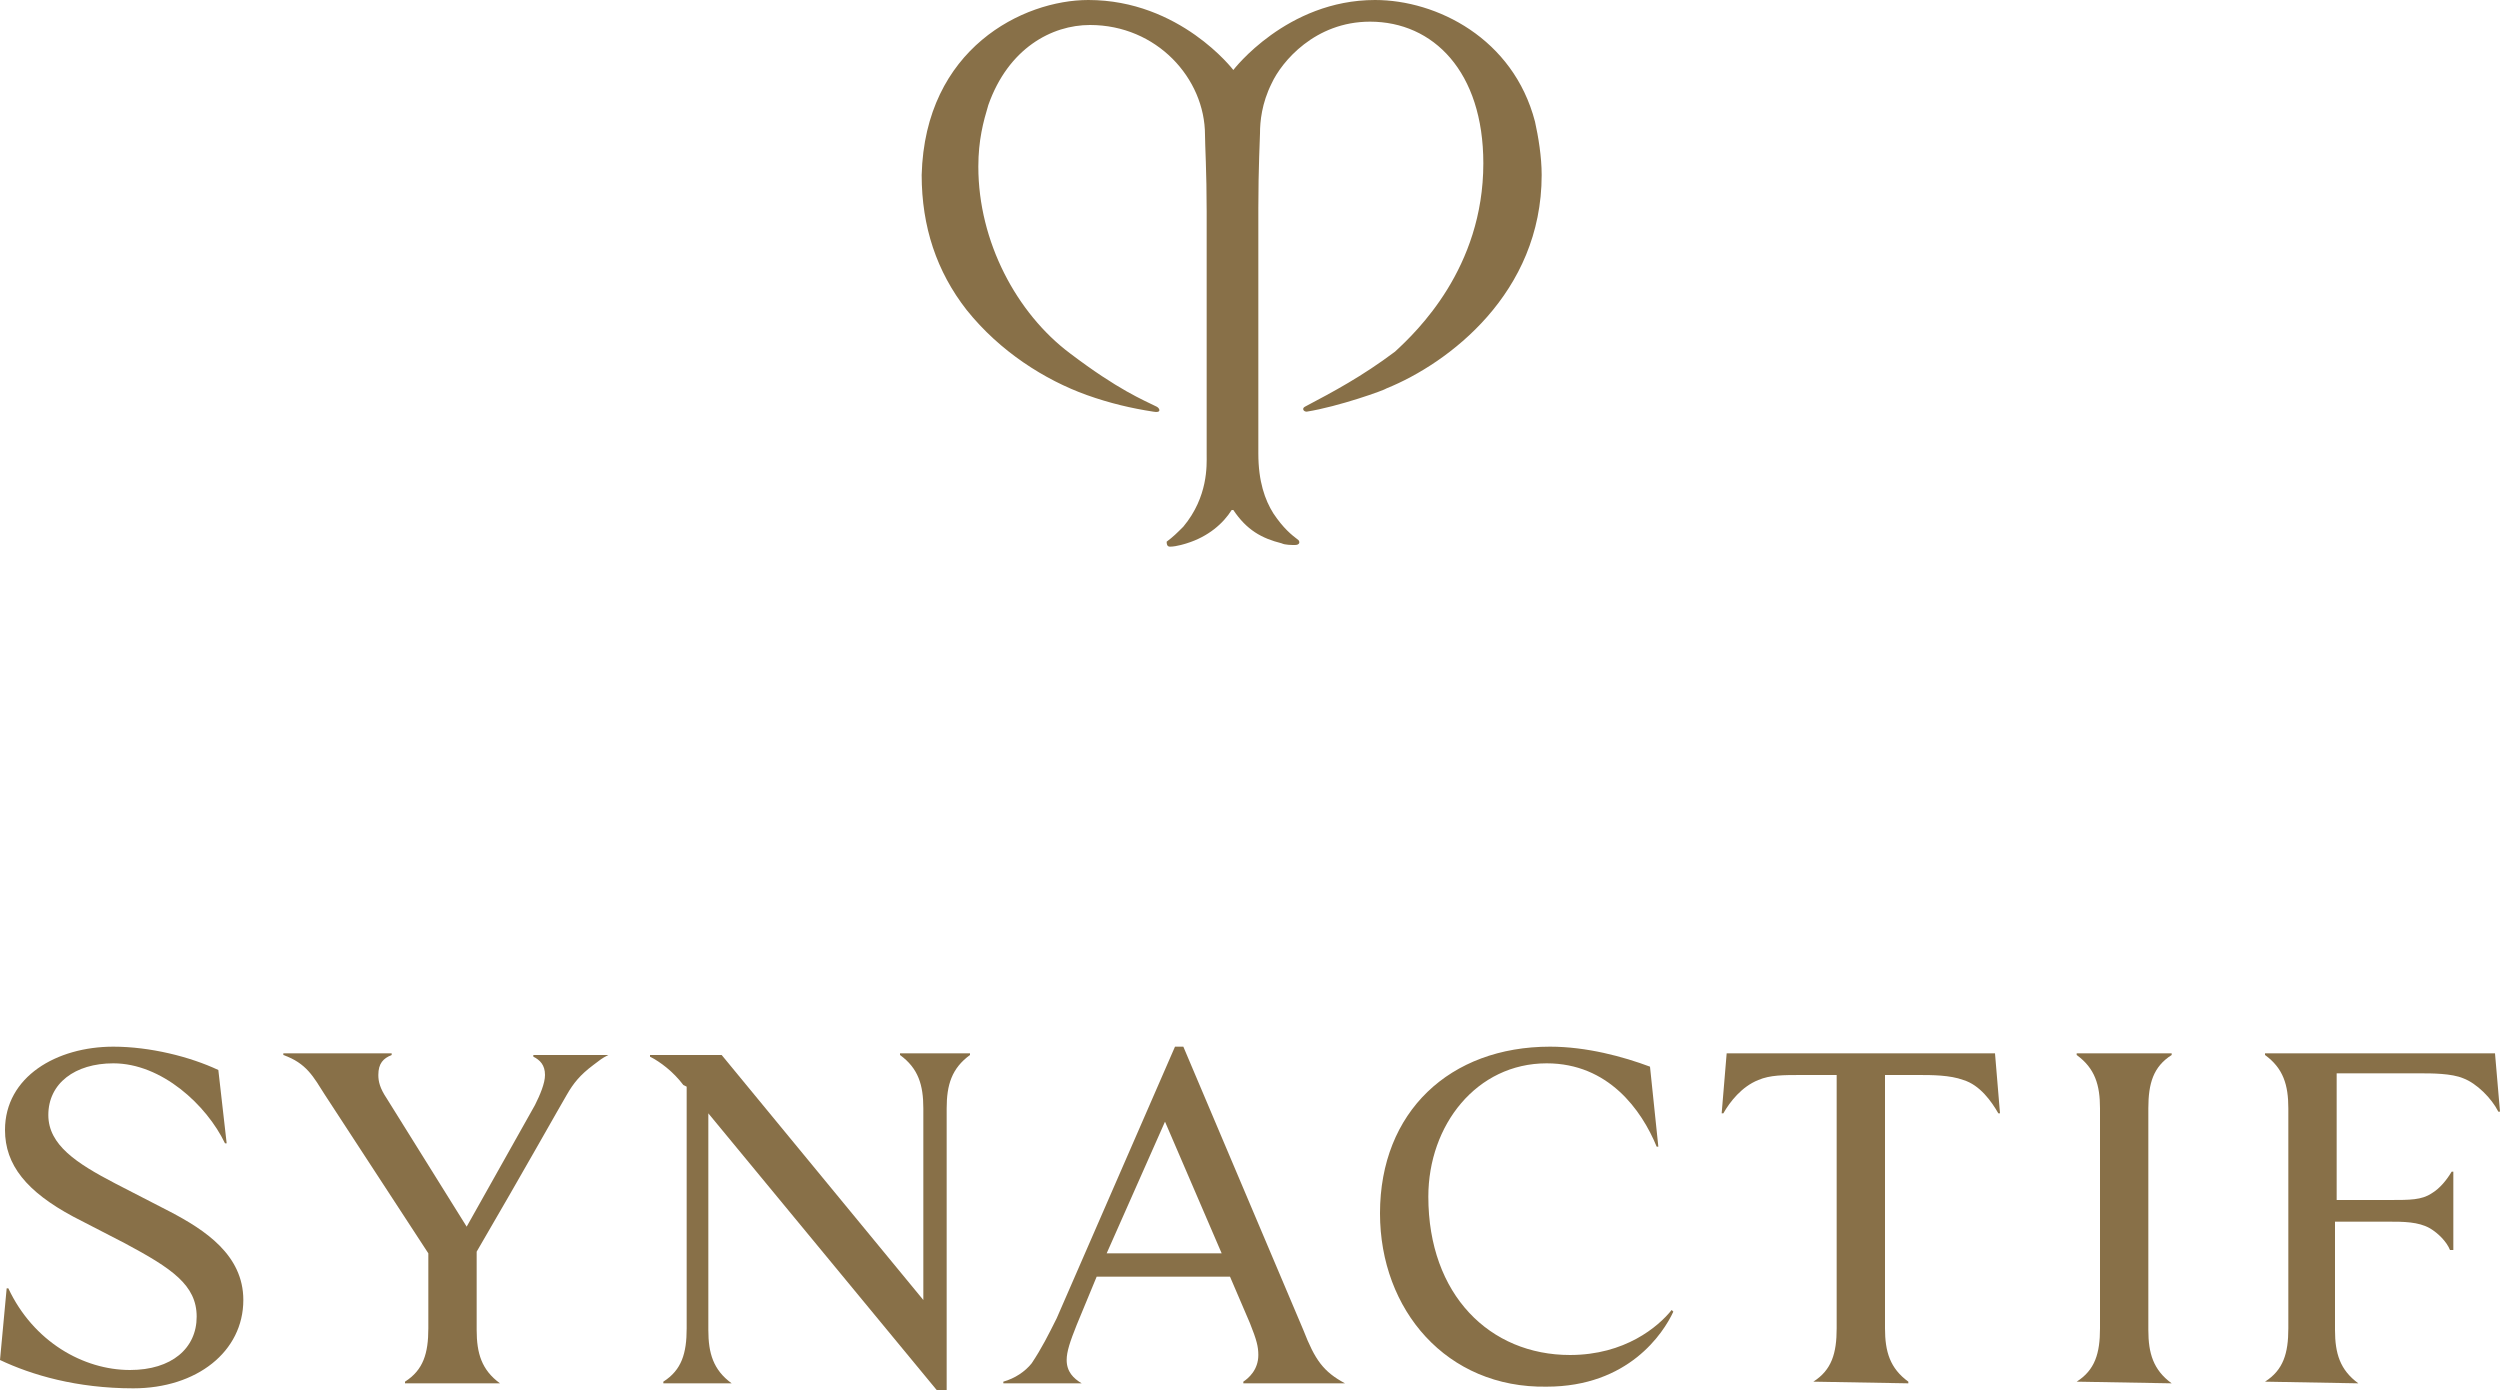 <?xml version="1.0" encoding="utf-8"?>
<!-- Generator: Adobe Illustrator 26.5.2, SVG Export Plug-In . SVG Version: 6.00 Build 0)  -->
<svg version="1.1" xmlns="http://www.w3.org/2000/svg" xmlns:xlink="http://www.w3.org/1999/xlink" x="0px" y="0px" width="150px"
	 height="83.4px" viewBox="0 0 150 83.4" enable-background="new 0 0 150 83.4" xml:space="preserve">
<g id="Guide">
</g>
<g id="logo">
	<g>
		<g>
			<g>
				<path fill="#887048" d="M0,81.6l0.4-4.3h0.1C2,80.5,5,82.2,7.8,82.2c2.5,0,4-1.3,4-3.2c0-1.9-1.5-2.9-4.3-4.4L4.4,73
					c-2.8-1.5-4.1-3.1-4.1-5.2c0-3.2,3.1-5,6.5-5c2.2,0,4.6,0.6,6.3,1.4l0.5,4.4h-0.1c-1.1-2.3-3.8-4.8-6.7-4.8
					c-2.3,0-3.9,1.2-3.9,3.1c0,1.8,1.7,2.9,4,4.1l3.3,1.7c2.1,1.1,4.4,2.6,4.4,5.3c0,3.1-2.8,5.3-6.6,5.3C4.6,83.3,1.9,82.5,0,81.6z
					"/>
				<path fill="#887048" d="M36.5,63.3L36.5,63.3c-0.4,0.2-0.5,0.3-0.9,0.6c-0.8,0.6-1.2,1.1-1.6,1.8c-0.3,0.5-2.6,4.6-5.4,9.4v4.7
					c0,1.4,0.3,2.4,1.4,3.2V83h-5.7v-0.1c1.1-0.7,1.4-1.7,1.4-3.2v-4.5l-6.2-9.5c-0.7-1.1-1.1-1.9-2.5-2.4v-0.1h6.5v0.1
					c-0.5,0.2-0.8,0.5-0.8,1.2c0,0.4,0.1,0.8,0.5,1.4l4.8,7.7l4.1-7.3c0.3-0.6,0.6-1.3,0.6-1.8c0-0.6-0.3-0.9-0.7-1.1v-0.1H36.5z"/>
				<path fill="#887048" d="M58.2,63.3L58.2,63.3c-1.1,0.8-1.4,1.8-1.4,3.2v16.9h-0.6L42.5,66.8v13c0,1.4,0.3,2.4,1.4,3.2V83h-4.1
					v-0.1c1.1-0.7,1.4-1.7,1.4-3.2V65.2L41,65.1c-0.6-0.8-1.4-1.4-2-1.7v-0.1h4.3L55.4,78V66.5c0-1.4-0.3-2.4-1.4-3.2v-0.1H58.2z"/>
				<path fill="#887048" d="M61.9,81.8c0.6-0.9,1-1.7,1.5-2.7l7.1-16.3H71l7.2,17c0.7,1.8,1.2,2.5,2.5,3.2V83h-6.1v-0.1
					c0.3-0.2,0.9-0.7,0.9-1.6c0-0.5-0.1-0.9-0.5-1.9l-1.2-2.8h-8l-1.2,2.9c-0.4,1-0.6,1.6-0.6,2.1c0,0.7,0.4,1.1,0.9,1.4V83h-4.7
					v-0.1C60.9,82.7,61.5,82.3,61.9,81.8z M73.3,75.2l-3.4-7.9l-3.5,7.9H73.3z"/>
				<path fill="#887048" d="M82.8,72.8c0-6.1,4.2-10,10.2-10c2.2,0,4.4,0.6,6,1.2l0.5,4.8h-0.1c-0.9-2.2-2.9-5-6.6-5
					c-4.2,0-7.1,3.7-7.1,8c0,5.9,3.7,9.5,8.5,9.5c3.3,0,5.3-1.7,6.1-2.7l0.1,0.1c-0.6,1.3-2.7,4.5-7.6,4.5
					C86.8,83.3,82.8,78.6,82.8,72.8z"/>
				<path fill="#887048" d="M108.8,82.9c1.1-0.7,1.4-1.7,1.4-3.2V64.5h-2.1c-1.1,0-1.9,0-2.6,0.3c-1,0.4-1.7,1.3-2.1,2h-0.1l0.3-3.6
					h16.1l0.3,3.6h-0.1c-0.4-0.7-1.1-1.7-2.1-2c-0.8-0.3-1.9-0.3-2.7-0.3h-2v15.2c0,1.4,0.3,2.4,1.4,3.2V83L108.8,82.9L108.8,82.9z"
					/>
				<path fill="#887048" d="M124.6,82.9c1.1-0.7,1.4-1.7,1.4-3.2V66.5c0-1.4-0.3-2.4-1.4-3.2v-0.1h5.7v0.1c-1.1,0.7-1.4,1.7-1.4,3.2
					v13.3c0,1.4,0.3,2.4,1.4,3.2V83L124.6,82.9L124.6,82.9z"/>
				<path fill="#887048" d="M135.9,82.9c1.1-0.7,1.4-1.7,1.4-3.2V66.5c0-1.4-0.3-2.4-1.4-3.2v-0.1h13.8l0.3,3.5h-0.1
					c-0.4-0.8-1.3-1.7-2.1-2c-0.7-0.3-1.9-0.3-2.6-0.3h-5V72h3.2c1.2,0,1.9,0,2.5-0.4c0.5-0.3,0.9-0.8,1.2-1.3h0.1V75H147
					c-0.2-0.5-0.7-1-1.2-1.3c-0.7-0.4-1.6-0.4-2.5-0.4h-3.2v6.5c0,1.4,0.3,2.4,1.4,3.2V83L135.9,82.9L135.9,82.9z"/>
			</g>
		</g>
		<g>
			<path fill="#887048" d="M82.5,0c3.7,0,8.3,2.3,9.6,7.3c0.2,0.9,0.4,2.1,0.4,3.2c0,7.1-5.6,11.3-9.3,12.8
				c-0.1,0.1-2.9,1.1-4.8,1.4c-0.2,0-0.3-0.2-0.1-0.3c1.7-0.9,3.4-1.8,5.4-3.3C85,19.9,89,16.1,89,9.8c0-5.5-3-8.5-6.8-8.5
				c-3.3,0-5.3,2.4-5.9,3.7c-0.6,1.2-0.7,2.3-0.7,3c0,0.2-0.1,2.1-0.1,4.5c0,5.1,0,12.9,0,14.7c0,1.7,0.4,2.8,0.9,3.6
				c0.6,0.9,1.1,1.3,1.5,1.6c0.1,0.1,0.1,0.3-0.2,0.3c-0.2,0-0.6,0-0.8-0.1c-1.2-0.3-2.1-0.8-2.9-2c0,0,0,0-0.1,0
				c-0.5,0.8-1.4,1.6-2.7,2c0,0-0.6,0.2-1,0.2c-0.2,0-0.2-0.2-0.2-0.3c0.4-0.3,0.6-0.5,1-0.9c1.5-1.8,1.4-3.7,1.4-4.3
				c0-0.7,0-9.2,0-14.6c0-2.4-0.1-4-0.1-4.6c0-3.4-2.9-6.6-6.9-6.6c-2.3,0-4.9,1.4-6.1,4.8c-0.3,1-0.6,2.1-0.6,3.7
				c0,4.5,2.3,8.8,5.5,11.2c2.9,2.2,4.4,2.8,5.2,3.2c0.2,0.1,0.3,0.4-0.2,0.3c-1.3-0.2-2.6-0.5-4-1c-2.5-0.9-5.2-2.6-7.2-5.1
				c-1.8-2.3-2.7-5-2.7-8.1C55.5,2.9,61.4,0,65.3,0c5.5,0,8.7,4.2,8.7,4.2S77.2,0,82.5,0z"/>
		</g>
	</g>
</g>
<g id="Mount" display="none">
</g>
</svg>
